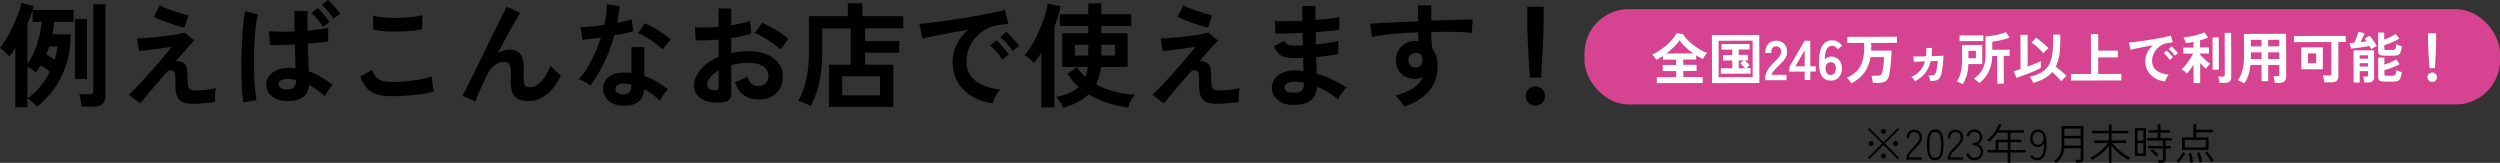 <?xml version="1.0" encoding="UTF-8"?><svg id="_レイヤー_2" xmlns="http://www.w3.org/2000/svg" viewBox="0 0 638.97 41.63"><rect x="0" y="0" width="638.97" height="41.63" fill="#333333" stroke="none"/><defs><style>.cls-1,.cls-2,.cls-3{stroke-width:0px;}.cls-2{fill:#d64491;}.cls-3{fill:#fff;}</style></defs><g id="_レイヤー_13"><path class="cls-1" d="M3.92,27.41v-15.23c-.25.43-.51.83-.77,1.21s-.52.72-.77,1.03c-.16-.21-.38-.46-.67-.74-.29-.28-.59-.55-.9-.81-.31-.26-.58-.46-.81-.6.58-.7,1.15-1.54,1.71-2.51.56-.98,1.09-2.01,1.6-3.08.5-1.08.95-2.13,1.32-3.15.38-1.03.66-1.95.86-2.76l3.11.78c-.16.66-.37,1.38-.65,2.17-.28.78-.6,1.58-.95,2.4v10.2c1.03-1.47,1.85-3.13,2.46-4.97.61-1.84,1.01-3.76,1.21-5.76h-2.33v-3.05h10.46v3.05h-4.97c-.04.52-.09,1.05-.16,1.58-.07.53-.16,1.06-.28,1.58h4.68c0,2.91-.39,5.52-1.16,7.85s-1.81,4.38-3.11,6.15c-1.3,1.77-2.75,3.29-4.36,4.55-.12-.17-.32-.4-.61-.68-.29-.28-.6-.56-.93-.83-.33-.27-.63-.48-.9-.64v2.27h-3.08ZM7.01,25.12c1.14-.77,2.21-1.75,3.2-2.92.99-1.17,1.83-2.47,2.53-3.88-.37-.27-.78-.56-1.22-.86-.45-.3-.82-.54-1.13-.71-.19.31-.39.62-.6.92-.2.3-.41.59-.62.86-.23-.23-.56-.49-.99-.78-.43-.29-.81-.53-1.16-.73v8.11ZM13.98,15.2c.17-.54.32-1.09.44-1.66.12-.56.21-1.11.29-1.66h-2.12c-.12.35-.24.7-.36,1.05-.13.35-.27.69-.42,1.02.27.14.61.32,1.02.57.41.24.79.47,1.16.68ZM19.16,20.2V4.88h3.08v15.32h-3.08ZM20.87,27.27c-.04-.41-.12-.94-.23-1.58-.12-.65-.24-1.19-.38-1.61h2.59c.41,0,.67-.06.8-.19.13-.13.19-.39.19-.8V1.08h3.11v23.4c0,.99-.26,1.7-.79,2.14s-1.33.65-2.41.65h-2.88Z"/><path class="cls-1" d="M49.51,26.54c-1.16,0-2.09-.15-2.79-.44-.7-.29-1.19-.8-1.48-1.53-.29-.73-.43-1.73-.41-3.01.04-1.26,0-2.12-.09-2.59-.1-.47-.28-.76-.55-.87-.64-.27-1.21-.11-1.72.49-.97,1.12-1.89,2.2-2.78,3.24-.88,1.04-1.66,1.95-2.33,2.75s-1.17,1.41-1.5,1.83l-2.97-2.18c.47-.41,1.07-.99,1.8-1.74s1.54-1.61,2.41-2.57c.87-.96,1.74-1.94,2.6-2.94.86-1,1.66-1.93,2.4-2.81s1.33-1.61,1.77-2.21c-.54.1-1.21.2-2.01.32-.79.12-1.61.23-2.46.33-.84.11-1.61.2-2.31.28-.7.08-1.22.13-1.57.15l-.52-3.23c.48,0,1.12-.02,1.92-.07.79-.05,1.67-.12,2.62-.22.95-.1,1.91-.21,2.88-.33.97-.13,1.87-.26,2.7-.41.83-.15,1.53-.3,2.09-.45l2.47,2.06c-.21.17-.55.52-1.02,1.03-.46.51-1.02,1.13-1.66,1.86s-1.33,1.51-2.06,2.34c.27-.08.6-.06.97.04.38.11.68.24.92.39.27.17.49.4.65.67.17.27.29.65.36,1.15s.11,1.17.09,2.02c-.02.99.04,1.71.17,2.17.14.46.36.74.68.86.32.12.74.18,1.26.2.48,0,1.05-.02,1.69-.07.64-.05,1.27-.12,1.9-.22.63-.1,1.17-.2,1.61-.32-.1.25-.17.6-.22,1.05-.05.45-.07.9-.07,1.37s0,.84.03,1.13c-.56.1-1.18.18-1.86.25-.68.07-1.34.12-1.98.16-.64.04-1.2.06-1.69.06ZM47.1,7.09c-.43-.1-1-.26-1.73-.48-.73-.22-1.49-.47-2.3-.76-.8-.28-1.55-.56-2.24-.84-.69-.28-1.21-.53-1.55-.74l1.57-2.91c.27.17.71.39,1.32.64.61.25,1.29.51,2.04.77.75.26,1.48.5,2.19.71.72.21,1.32.37,1.8.47l-1.1,3.14Z"/><path class="cls-1" d="M62.21,26.19c-.14-.76-.24-1.73-.32-2.94-.08-1.2-.13-2.53-.16-4-.03-1.46-.03-2.97-.01-4.54.02-1.56.07-3.09.15-4.58.08-1.49.18-2.87.31-4.13.13-1.26.28-2.31.45-3.14l3.31.81c-.21.68-.39,1.59-.54,2.73-.15,1.14-.26,2.41-.33,3.81-.08,1.4-.13,2.84-.15,4.33-.02,1.49,0,2.95.04,4.36.05,1.42.12,2.7.23,3.85.11,1.15.24,2.09.39,2.81l-3.37.61ZM73,25.82c-1.51-.08-2.72-.52-3.63-1.32-.91-.8-1.36-1.82-1.34-3.04.02-.74.26-1.41.73-2.03.46-.62,1.12-1.12,1.98-1.51.85-.39,1.87-.58,3.05-.58.31,0,.61.01.9.03.29.02.57.05.84.09-.02-.81-.04-1.73-.07-2.76-.03-1.03-.06-2.13-.1-3.31-1.2.06-2.37.1-3.5.12-1.13.02-2.1.01-2.89-.03l-.23-3.55c.72.1,1.66.16,2.83.17,1.17.02,2.41,0,3.71-.06-.02-.83-.03-1.69-.04-2.56s-.01-1.75-.01-2.65h3.4c-.02.79-.03,1.61-.04,2.46-.01.84,0,1.69.01,2.54,1.14-.1,2.19-.21,3.14-.35.95-.14,1.67-.27,2.15-.41v3.49c-.54.1-1.28.2-2.21.31-.93.11-1.94.21-3.02.31.04,1.36.09,2.64.15,3.85.06,1.21.11,2.28.15,3.21,1.08.37,2.13.85,3.14,1.45,1.01.6,2,1.27,2.96,2.01-.21.17-.46.45-.74.81-.28.37-.54.74-.77,1.12s-.41.69-.52.94c-1.28-1.16-2.62-2.12-4.01-2.88-.14,1.53-.72,2.62-1.76,3.27s-2.45.93-4.23.86ZM73.26,22.85c.79,0,1.39-.16,1.79-.47.4-.31.6-.88.6-1.72v-.23c-.7-.15-1.39-.24-2.06-.26-.72-.04-1.29.07-1.73.32-.44.25-.66.59-.68,1.02-.02.41.17.73.55.97.39.24.9.36,1.54.36ZM82.53,6.89c-.35-.62-.8-1.27-1.37-1.95-.56-.68-1.09-1.23-1.57-1.66l1.66-1.19c.27.23.6.57.99,1.02.39.45.77.9,1.13,1.35.37.46.66.85.87,1.18l-1.71,1.25ZM85.21,4.77c-.37-.62-.83-1.26-1.4-1.92-.56-.66-1.09-1.2-1.57-1.63l1.63-1.22c.29.23.63.57,1.02,1s.77.88,1.15,1.34c.38.46.67.85.89,1.18l-1.71,1.25Z"/><path class="cls-1" d="M99.95,24.59c-1.3,0-2.46-.14-3.47-.42-1.02-.28-1.89-.79-2.62-1.53-.73-.74-1.32-1.76-1.79-3.08l3.08-1.69c.25,1.01.77,1.77,1.54,2.3.77.52,1.86.78,3.26.78,1.24,0,2.52-.06,3.84-.17,1.32-.12,2.56-.28,3.72-.49,1.16-.21,2.12-.46,2.88-.73,0,.31.02.72.07,1.22.05.5.12,1,.2,1.48.09.48.17.86.25,1.13-.78.25-1.76.47-2.97.64-1.2.17-2.5.31-3.88.41-1.39.1-2.76.15-4.11.15ZM95.38,7.5l-.03-3.52c.56.17,1.26.31,2.11.41.84.1,1.75.16,2.73.17.98.02,1.96,0,2.95-.04.99-.05,1.9-.13,2.73-.23.83-.11,1.52-.25,2.06-.42v3.55c-.48.16-1.14.28-1.98.38-.83.1-1.74.17-2.73.22-.99.05-1.99.06-3,.04-1.01-.02-1.94-.08-2.79-.17-.85-.1-1.54-.22-2.06-.38Z"/><path class="cls-1" d="M121.52,25.93l-3.31-1.45c.19-.37.52-1,.97-1.9.46-.9.99-1.97,1.61-3.21.62-1.24,1.27-2.57,1.96-4,.69-1.42,1.39-2.85,2.09-4.27.71-1.42,1.37-2.77,1.99-4.03.62-1.26,1.16-2.36,1.63-3.3.46-.94.8-1.62,1.02-2.05l3.52,1.57c-.39.54-.89,1.35-1.51,2.41-.62,1.07-1.29,2.28-2.02,3.65-.73,1.37-1.47,2.79-2.22,4.26.45-.29.91-.52,1.4-.68.48-.16.97-.25,1.45-.25,1.4,0,2.37.4,2.94,1.19.56.79.84,2.03.84,3.69,0,.25,0,.61-.03,1.06-.02.46-.03.82-.03,1.09,0,1.07.12,1.76.35,2.09.23.33.7.49,1.4.49.95,0,1.89-.51,2.83-1.54.94-1.03,1.71-2.37,2.31-4.04.33.43.76.89,1.29,1.4.53.5.98.89,1.35,1.16-1.01,2.21-2.25,3.86-3.74,4.94-1.48,1.09-3.02,1.63-4.61,1.63-1.42,0-2.51-.36-3.3-1.08-.78-.72-1.18-2.04-1.18-3.95,0-.25,0-.62.03-1.1.02-.48.03-.88.03-1.19,0-1.03-.14-1.73-.41-2.12-.27-.39-.74-.58-1.39-.58-.87,0-1.69.31-2.46.92s-1.38,1.41-1.85,2.4c-.72,1.51-1.34,2.86-1.86,4.06-.52,1.19-.89,2.11-1.1,2.75Z"/><path class="cls-1" d="M150.91,21.92c-.31-.27-.76-.58-1.34-.93-.58-.35-1.11-.61-1.6-.78,1.2-1.38,2.28-2.99,3.23-4.84.95-1.85,1.73-3.77,2.36-5.77-.97.14-1.87.25-2.7.35-.83.1-1.5.16-2.01.2l-.44-3.23c.68,0,1.55-.05,2.63-.15,1.08-.1,2.2-.23,3.39-.41.21-.91.38-1.81.49-2.69.12-.88.19-1.74.23-2.57l3.23.47c-.16,1.45-.36,2.87-.61,4.24.68-.14,1.33-.28,1.96-.42.63-.15,1.2-.29,1.7-.42l.44,3.05c-.6.17-1.32.35-2.17.52-.84.17-1.74.34-2.69.49-.66,2.44-1.51,4.75-2.56,6.92-1.05,2.17-2.23,4.16-3.55,5.96ZM158.93,27.01c-1.49-.08-2.67-.54-3.52-1.4-.85-.85-1.27-1.89-1.25-3.11.02-1.14.52-2.1,1.5-2.88.98-.77,2.35-1.13,4.11-1.08.27.02.54.03.81.04.27.01.53.03.79.07v-6.6h3.31v7.38c1.1.37,2.16.84,3.15,1.42,1,.58,1.96,1.24,2.89,1.98-.35.31-.72.76-1.12,1.34-.4.58-.69,1.09-.89,1.54-.62-.56-1.27-1.09-1.95-1.58-.68-.49-1.39-.93-2.12-1.29-.19,2.95-2.1,4.33-5.73,4.16ZM159.19,24.1c.74,0,1.28-.17,1.64-.51.36-.34.54-.93.54-1.79v-.2c-.6-.14-1.22-.22-1.86-.26-.66-.02-1.19.09-1.58.32-.4.23-.61.56-.62.99-.02.43.14.78.46,1.05.33.27.8.41,1.42.41ZM169.37,12.65c-.31-.33-.73-.7-1.25-1.1s-1.09-.81-1.69-1.22-1.2-.77-1.79-1.1c-.59-.33-1.11-.57-1.56-.73l1.71-2.56c.47.19,1.01.45,1.63.77s1.25.68,1.89,1.08c.64.4,1.23.79,1.77,1.18.54.39.99.75,1.34,1.08l-2.06,2.62Z"/><path class="cls-1" d="M184.72,26.14c-1.43.17-2.7.11-3.81-.19-1.1-.3-1.97-.8-2.59-1.5-.62-.7-.93-1.57-.93-2.62,0-1.38.56-2.73,1.67-4.06,1.11-1.33,2.65-2.41,4.61-3.24v-4.39c-1.07.08-2.1.14-3.1.17-1,.04-1.92.04-2.78,0l-.17-3.34c.74.08,1.64.1,2.7.07,1.07-.03,2.18-.1,3.34-.22V2.15l3.23.03v4.27c.97-.16,1.88-.32,2.72-.51.84-.18,1.54-.38,2.08-.6l.35,3.2c-.68.25-1.46.48-2.35.67-.89.19-1.82.37-2.79.52v3.81c.68-.15,1.38-.27,2.12-.35.74-.08,1.5-.12,2.3-.12,1.86,0,3.44.29,4.75.86,1.31.57,2.3,1.34,2.98,2.3.68.96,1.02,2.04,1.02,3.24,0,1.86-.56,3.32-1.69,4.39-1.12,1.07-2.65,1.59-4.56,1.57-1.49,0-2.75-.37-3.76-1.12-1.02-.75-1.75-1.86-2.2-3.33.45-.14.99-.34,1.63-.62.64-.28,1.14-.55,1.51-.8.48,1.61,1.42,2.41,2.79,2.41.85,0,1.5-.25,1.95-.74.45-.49.67-1.11.67-1.85,0-.95-.43-1.74-1.28-2.37-.85-.63-2.13-.94-3.84-.94-1.55,0-3.01.19-4.39.58v7.24c0,.72-.17,1.25-.49,1.58-.33.34-.89.56-1.69.65ZM182.63,23.05c.37.02.63-.02.8-.12.17-.1.25-.27.25-.52v-4.45c-.89.54-1.6,1.13-2.12,1.77-.52.64-.79,1.28-.79,1.92,0,.45.17.78.5,1.02.33.23.78.36,1.37.38ZM199.52,12.68c-.47-.47-1.1-.97-1.89-1.53-.79-.55-1.61-1.08-2.44-1.57-.83-.49-1.58-.87-2.24-1.12l1.83-2.62c.7.27,1.46.64,2.3,1.1.83.47,1.65.96,2.44,1.48.79.52,1.46,1.03,2.01,1.51-.19.21-.43.5-.71.87-.28.37-.54.73-.78,1.08-.24.35-.41.61-.51.78Z"/><path class="cls-1" d="M211.87,27.33v-10.79h5.55V7.27h-7.27v6.05c0,2.89-.25,5.47-.74,7.73s-1.25,4.27-2.25,6.02c-.39-.21-.89-.45-1.51-.71-.62-.26-1.16-.45-1.63-.57.91-1.69,1.59-3.53,2.05-5.52.46-2,.68-4.32.68-6.98V4.13h9.94V.84h3.72v3.28h10.44v3.14h-9.74v3.23h8.72v2.97h-8.72v3.08h7.21v10.79h-16.46ZM215.27,24.36h9.65v-4.88h-9.65v4.88Z"/><path class="cls-1" d="M253.73,26.37c-2.02-.23-3.8-.82-5.35-1.77-1.55-.95-2.76-2.18-3.62-3.69s-1.29-3.24-1.29-5.17c0-1.4.33-2.82,1-4.27.67-1.45,1.67-2.74,3.01-3.87-1.55.25-3.1.52-4.64.81-1.54.29-2.94.56-4.19.81-1.25.25-2.21.47-2.89.64l-.78-3.75c.64-.04,1.53-.13,2.66-.26,1.13-.14,2.41-.31,3.84-.51,1.42-.2,2.9-.43,4.42-.67,1.52-.24,2.99-.49,4.42-.74,1.42-.25,2.7-.5,3.84-.74,1.13-.24,2.02-.46,2.66-.65l.93,3.55c-.31.02-.68.06-1.12.12-.44.06-.93.13-1.47.2-1.07.14-2.08.47-3.05.99-.97.52-1.84,1.2-2.6,2.03-.77.83-1.37,1.78-1.82,2.85-.45,1.07-.67,2.22-.67,3.46,0,1.49.38,2.73,1.13,3.72.76.99,1.79,1.76,3.1,2.31,1.31.55,2.78.93,4.4,1.12-.29.29-.57.65-.84,1.09s-.5.87-.7,1.31c-.19.44-.32.8-.38,1.09ZM256.18,15.23c-.37-.62-.85-1.27-1.45-1.95-.6-.68-1.15-1.23-1.66-1.66l1.6-1.28c.29.23.64.57,1.05,1.02.41.45.81.9,1.21,1.37s.7.85.92,1.16l-1.66,1.34ZM258.79,13.02c-.37-.6-.86-1.24-1.47-1.92-.61-.68-1.17-1.22-1.67-1.63l1.57-1.31c.29.23.64.57,1.06,1.02.42.45.83.9,1.24,1.35.41.46.72.85.93,1.18l-1.66,1.31Z"/><path class="cls-1" d="M266.15,27.44v-13.95c-.31.48-.62.95-.95,1.41-.32.46-.64.88-.97,1.26-.25-.39-.62-.78-1.09-1.18-.48-.4-.91-.7-1.29-.92.5-.48,1.02-1.15,1.56-1.99.53-.84,1.05-1.78,1.54-2.82.49-1.04.94-2.08,1.35-3.14.41-1.06.74-2.04,1-2.95.26-.91.42-1.67.48-2.27l3.29.7c-.14.83-.34,1.7-.62,2.6-.28.9-.61,1.81-.97,2.72v20.52h-3.31ZM271.7,27.59c-.08-.25-.22-.57-.42-.94-.2-.38-.43-.75-.67-1.1-.24-.36-.47-.62-.68-.8,1.16-.21,2.23-.52,3.21-.92.98-.4,1.83-.93,2.54-1.61-.54-.48-1.05-1-1.53-1.56-.47-.55-.93-1.16-1.35-1.82l2.44-1.63c.6.87,1.32,1.69,2.15,2.44.15-.39.29-.79.39-1.21.11-.42.19-.86.25-1.32h-6.54v-8.61h6.66v-1.86h-7.27v-3.02h7.27V.87h3.34v2.76h7.67v3.02h-7.67v1.86h6.72v8.61h-6.8c-.17,1.67-.59,3.15-1.25,4.45,1.43.78,3.01,1.39,4.72,1.83,1.72.45,3.46.72,5.25.81-.43.37-.8.89-1.13,1.56-.33.67-.54,1.25-.64,1.73-1.82-.27-3.59-.67-5.31-1.21-1.72-.53-3.32-1.25-4.81-2.17-1.55,1.49-3.73,2.65-6.54,3.46ZM274.75,14.19h3.4v-2.73h-3.4v2.73ZM281.5,14.19h3.46v-2.73h-3.46v2.73Z"/><path class="cls-1" d="M311.15,26.54c-1.16,0-2.09-.15-2.79-.44-.7-.29-1.19-.8-1.48-1.53-.29-.73-.43-1.73-.41-3.01.04-1.26,0-2.12-.09-2.59-.1-.47-.28-.76-.55-.87-.64-.27-1.21-.11-1.72.49-.97,1.12-1.89,2.2-2.78,3.24-.88,1.04-1.66,1.95-2.33,2.75s-1.17,1.41-1.5,1.83l-2.97-2.18c.47-.41,1.07-.99,1.8-1.74s1.54-1.61,2.41-2.57c.87-.96,1.74-1.94,2.6-2.94.86-1,1.66-1.93,2.4-2.81s1.33-1.61,1.77-2.21c-.54.1-1.21.2-2.01.32-.79.12-1.61.23-2.46.33-.84.11-1.61.2-2.31.28-.7.08-1.22.13-1.57.15l-.52-3.23c.48,0,1.12-.02,1.92-.07.79-.05,1.67-.12,2.62-.22.95-.1,1.91-.21,2.88-.33.97-.13,1.87-.26,2.7-.41.83-.15,1.53-.3,2.09-.45l2.47,2.06c-.21.17-.55.52-1.02,1.03-.46.51-1.02,1.13-1.66,1.86s-1.33,1.51-2.06,2.34c.27-.08.6-.06.97.04.38.11.68.24.92.39.27.17.49.4.65.67.17.27.29.65.36,1.15s.11,1.17.09,2.02c-.02.99.04,1.71.17,2.17.14.46.36.74.68.86.32.12.74.18,1.26.2.48,0,1.05-.02,1.69-.07.64-.05,1.27-.12,1.9-.22.63-.1,1.17-.2,1.61-.32-.1.25-.17.6-.22,1.05-.05.45-.07.9-.07,1.37s0,.84.03,1.13c-.56.1-1.18.18-1.86.25-.68.07-1.34.12-1.98.16-.64.04-1.2.06-1.69.06ZM308.74,7.09c-.43-.1-1-.26-1.73-.48-.73-.22-1.49-.47-2.3-.76-.8-.28-1.55-.56-2.24-.84-.69-.28-1.21-.53-1.55-.74l1.57-2.91c.27.17.71.39,1.32.64.61.25,1.29.51,2.04.77.75.26,1.48.5,2.19.71.72.21,1.32.37,1.8.47l-1.1,3.14Z"/><path class="cls-1" d="M330.25,26.8c-1.65-.06-2.93-.51-3.84-1.37-.91-.85-1.36-1.91-1.34-3.17.02-.83.29-1.58.81-2.24.52-.66,1.25-1.17,2.18-1.54.93-.37,2.01-.52,3.23-.47.33,0,.64.01.95.04.3.03.61.06.92.1l-.09-3.34c-.33.02-.66.03-1,.03h-1c-1.16,0-2.08-.09-2.75-.28-.67-.18-1.2-.49-1.6-.93-.4-.44-.79-1.04-1.18-1.82l2.73-1.37c.27.52.59.86.96,1,.37.15,1,.22,1.89.22.29,0,.6,0,.92-.01.32,0,.64-.02.97-.04-.02-.52-.03-1.06-.04-1.6,0-.54-.02-1.08-.04-1.6-1.41.08-2.75.13-4.01.16-1.26.03-2.24.03-2.94.01l-.15-3.26c.68.06,1.66.08,2.94.07,1.28,0,2.65-.04,4.1-.1-.02-.7-.03-1.37-.03-2.01v-1.77h3.37v1.69c0,.6,0,1.23.03,1.89,1.32-.1,2.53-.21,3.63-.33,1.1-.13,1.92-.26,2.44-.39v3.2c-.52.12-1.33.23-2.43.33-1.09.11-2.3.21-3.62.31.02.52.03,1.05.04,1.58,0,.53.02,1.06.04,1.58,1.14-.12,2.23-.26,3.26-.42,1.03-.16,1.84-.34,2.44-.54v3.4c-.72.16-1.57.3-2.54.44-.98.14-2.01.25-3.1.35.04.78.06,1.52.07,2.24,0,.72.02,1.39.04,2.01,1.43.39,2.79.89,4.07,1.51,1.28.62,2.48,1.3,3.61,2.04-.25.19-.53.48-.83.86-.3.38-.58.76-.83,1.15-.25.39-.45.72-.58.99-1.63-1.38-3.41-2.46-5.35-3.26-.02,1.45-.53,2.61-1.53,3.47-1,.86-2.61,1.25-4.84,1.18ZM330.37,23.69c1.01.04,1.73-.11,2.18-.44.45-.33.67-.77.67-1.31v-.81c-.41-.08-.81-.14-1.21-.17-.4-.04-.79-.06-1.18-.06-.81,0-1.43.14-1.86.41-.43.27-.64.6-.64.99,0,.87.68,1.34,2.04,1.4Z"/><path class="cls-1" d="M358.88,27.24c-.23-.39-.54-.85-.93-1.4-.39-.54-.83-1.01-1.34-1.4,2.05-.58,3.63-1.25,4.74-2.02,1.1-.77,1.87-1.67,2.3-2.72-.62.31-1.24.47-1.86.47-1.47,0-2.66-.42-3.56-1.25-.9-.83-1.38-1.96-1.44-3.37-.04-.97.15-1.84.58-2.6.43-.77,1.03-1.37,1.8-1.82.77-.45,1.66-.67,2.65-.67.15,0,.29,0,.41.01.12.01.24.02.38.04-.04-.35-.08-.71-.12-1.08-.04-.37-.06-.76-.06-1.16-1.57.06-3.1.15-4.59.26s-2.86.25-4.1.39c-1.24.15-2.27.32-3.08.51l-.49-3.37c.7-.06,1.68-.12,2.94-.19,1.26-.07,2.7-.14,4.32-.22,1.62-.08,3.29-.15,5.01-.23V1.34h3.37v3.95c1.51-.06,2.96-.11,4.33-.16,1.38-.05,2.61-.09,3.69-.12,1.09-.03,1.94-.03,2.56-.01l-.23,3.4c-1.12-.14-2.61-.22-4.46-.25-1.85-.03-3.81-.02-5.89.01,0,.7.02,1.41.07,2.12.05.72.09,1.41.13,2.06.95,1.12,1.42,2.62,1.42,4.48,0,2.58-.75,4.74-2.24,6.5-1.49,1.75-3.6,3.06-6.31,3.91ZM361.82,17.27c.54-.04.97-.22,1.28-.55.31-.33.46-.76.46-1.28,0-.17-.01-.36-.04-.57-.03-.2-.06-.42-.1-.65-.41-.47-.92-.7-1.54-.7-.54,0-1,.17-1.37.52-.37.35-.54.79-.52,1.34,0,.56.17,1.02.51,1.38.34.36.78.53,1.32.51Z"/><path class="cls-1" d="M392.43,27.01c-.68,0-1.26-.24-1.75-.73-.48-.48-.73-1.07-.73-1.74s.24-1.26.73-1.74c.48-.48,1.07-.73,1.75-.73s1.26.24,1.74.73c.48.48.73,1.07.73,1.74s-.24,1.26-.73,1.74c-.49.48-1.07.73-1.74.73ZM391.01,19.83c-.04-.6-.09-1.39-.15-2.37-.06-.98-.12-2.03-.19-3.17-.07-1.13-.13-2.25-.17-3.34-.05-1.09-.09-2.06-.12-2.91s-.04-1.45-.04-1.82V1.72h4.19v4.51c0,.37-.01.97-.04,1.82-.03.84-.07,1.81-.12,2.91-.05,1.1-.11,2.21-.17,3.34-.07,1.13-.13,2.19-.19,3.17-.06.98-.11,1.77-.15,2.37h-2.85Z"/><rect class="cls-2" x="404.97" y="2.33" width="234" height="24.37" rx="11.31" ry="11.31"/><path class="cls-1" d="M485.04,40.68l-3.64-3.64-3.62,3.63-.35-.35,3.63-3.62-3.62-3.62.34-.34,3.62,3.62,3.63-3.63.34.34-3.62,3.63,3.63,3.63-.34.35ZM478.25,37.34c-.18,0-.33-.06-.46-.18-.13-.12-.19-.28-.19-.46s.06-.33.19-.46.28-.19.46-.19.33.06.46.19.18.28.18.46-.06.33-.18.46c-.12.12-.28.18-.46.18ZM481.39,34.22c-.18,0-.33-.06-.46-.18-.12-.12-.18-.28-.18-.46s.06-.33.18-.46c.12-.12.28-.18.46-.18s.33.06.46.18c.12.12.18.28.18.46s-.06.33-.18.46c-.12.12-.28.18-.46.18ZM481.39,40.51c-.18,0-.33-.06-.46-.18-.12-.12-.18-.28-.18-.46s.06-.33.18-.46c.12-.13.28-.19.46-.19s.33.06.46.19c.12.13.18.28.18.46s-.06.33-.18.46c-.12.12-.28.18-.46.18ZM484.53,37.34c-.18,0-.33-.06-.46-.18-.12-.12-.18-.28-.18-.46s.06-.33.18-.46c.12-.13.27-.19.46-.19s.33.06.46.19c.13.13.19.28.19.46s-.06.33-.19.46c-.13.12-.28.18-.46.18Z"/><path class="cls-1" d="M487.25,40.83v-.24c0-.37.08-.72.24-1.06.16-.34.38-.67.66-1s.59-.66.93-1c.26-.26.5-.52.73-.77.23-.25.42-.5.57-.75.15-.25.23-.5.24-.76.01-.49-.1-.86-.35-1.11-.25-.25-.6-.37-1.05-.37-.38,0-.69.13-.93.4-.25.26-.37.65-.37,1.15h-.63c0-.43.08-.81.25-1.14.16-.33.39-.58.68-.76.29-.18.63-.27,1-.27.62,0,1.12.18,1.5.55.38.37.55.89.53,1.55,0,.33-.09.65-.26.95-.17.3-.38.59-.64.87-.26.28-.53.57-.83.87-.25.25-.5.51-.73.75-.23.25-.43.5-.59.76-.16.25-.26.51-.29.76h3.26v.6h-3.93Z"/><path class="cls-1" d="M494.62,40.95c-.77,0-1.31-.31-1.64-.95-.33-.63-.49-1.63-.49-2.99s.16-2.35.49-2.98c.33-.63.87-.95,1.64-.95s1.32.32,1.64.95c.32.63.48,1.62.48,2.98s-.16,2.36-.48,2.99-.87.95-1.64.95ZM494.62,40.33c.34,0,.62-.1.84-.31.22-.21.38-.55.49-1.04.1-.49.16-1.14.16-1.97s-.05-1.47-.16-1.95c-.11-.48-.27-.83-.49-1.03-.22-.21-.5-.31-.84-.31s-.62.1-.84.31c-.22.21-.38.55-.49,1.03-.11.48-.16,1.13-.16,1.95s.05,1.48.16,1.97c.1.49.27.83.49,1.04s.5.31.84.31Z"/><path class="cls-1" d="M497.77,40.83v-.24c0-.37.08-.72.24-1.06.16-.34.38-.67.66-1s.59-.66.93-1c.26-.26.5-.52.73-.77.23-.25.42-.5.57-.75.15-.25.23-.5.24-.76.01-.49-.1-.86-.35-1.11-.25-.25-.6-.37-1.05-.37-.38,0-.69.13-.93.4-.25.26-.37.65-.37,1.15h-.63c0-.43.08-.81.25-1.14.16-.33.39-.58.68-.76.29-.18.63-.27,1-.27.62,0,1.12.18,1.5.55.38.37.55.89.53,1.55,0,.33-.09.65-.26.95-.17.3-.38.59-.64.87-.26.28-.53.57-.83.87-.25.25-.5.51-.73.75-.23.25-.43.5-.59.76-.16.25-.26.51-.29.76h3.26v.6h-3.93Z"/><path class="cls-1" d="M504.57,40.95c-.51,0-.95-.15-1.31-.45-.36-.3-.61-.69-.75-1.18l.6-.21c.09.32.25.6.5.85.24.25.56.37.96.37.51,0,.91-.13,1.2-.4.28-.27.42-.66.42-1.18,0-.49-.16-.89-.48-1.18-.32-.3-.73-.45-1.23-.45h-.33v-.61h.33c.48,0,.85-.13,1.12-.4.27-.27.4-.62.4-1.05,0-.32-.07-.58-.2-.77-.13-.2-.31-.34-.53-.43-.22-.09-.45-.14-.7-.14s-.45.06-.63.17c-.18.12-.33.26-.46.45-.12.18-.22.37-.29.58l-.59-.24c.18-.51.45-.91.81-1.18.36-.27.75-.41,1.17-.41.61,0,1.1.17,1.49.52s.58.83.58,1.43c0,.41-.11.76-.32,1.08-.21.31-.49.54-.85.68.4.14.72.38.98.73.25.35.38.76.38,1.23,0,.41-.08.78-.24,1.11s-.41.59-.74.78c-.33.19-.76.29-1.27.29Z"/><path class="cls-1" d="M513.13,41.62v-2.64h-5.17v-.64h2.11v-2.64h3.06v-1.77h-2.65c-.57.89-1.25,1.65-2.04,2.28-.03-.03-.08-.07-.15-.14-.07-.06-.14-.12-.21-.19s-.13-.11-.17-.13c.46-.34.89-.74,1.28-1.21.39-.47.73-.95,1.02-1.46.29-.5.5-.98.65-1.44l.67.21c-.17.48-.39.96-.65,1.43h6.43v.64h-3.47v1.77h2.82v.64h-2.82v2h3.94v.64h-3.94v2.64h-.71ZM510.78,38.34h2.36v-2h-2.36v2Z"/><path class="cls-1" d="M520.63,40.95c-.38,0-.72-.09-1-.26-.28-.17-.53-.39-.74-.67l.48-.38c.15.21.33.38.53.51s.44.2.73.2c.38,0,.69-.1.93-.31s.43-.49.56-.84c.13-.35.22-.75.27-1.2.05-.45.07-.92.06-1.4-.14.31-.35.55-.63.72-.28.17-.6.26-.96.26s-.71-.09-1-.26c-.3-.17-.54-.42-.72-.75-.18-.33-.27-.72-.27-1.18s.08-.85.25-1.19.41-.61.72-.81.66-.29,1.06-.29c.44,0,.83.12,1.17.36s.6.64.78,1.21.26,1.34.23,2.31c-.03,1.38-.25,2.38-.66,3.02-.41.64-1.01.96-1.78.96ZM520.86,36.98c.29,0,.55-.08.79-.23.24-.16.42-.37.55-.64.13-.27.17-.56.11-.89-.12-1-.59-1.5-1.4-1.5-.3,0-.56.08-.77.23s-.37.36-.48.61c-.11.25-.16.52-.16.82,0,.47.12.85.38,1.15s.58.45.98.45Z"/><path class="cls-1" d="M525.51,41.63c-.05-.07-.13-.15-.24-.24-.11-.1-.21-.17-.3-.22.59-.41,1.07-.94,1.42-1.58.35-.64.53-1.47.53-2.49v-4.89h5.58v8.43c0,.28-.08.51-.25.67-.17.17-.42.25-.77.25h-.85c0-.1-.03-.23-.06-.37-.04-.15-.07-.26-.11-.34h.9c.16,0,.27-.03.34-.08.07-.05.1-.15.1-.3v-2.6h-4.21c-.08.91-.3,1.66-.66,2.24-.36.58-.83,1.09-1.41,1.52ZM527.62,34.71h4.17v-1.84h-4.17v1.84ZM527.62,37.22h4.17v-1.85h-4.17v1.85Z"/><path class="cls-1" d="M539.01,41.61v-4.38c-.56.75-1.21,1.43-1.97,2.05-.76.62-1.54,1.16-2.35,1.61-.01-.04-.05-.09-.12-.17-.07-.08-.13-.16-.2-.24-.06-.08-.11-.13-.14-.14.43-.2.87-.45,1.31-.74.44-.29.86-.6,1.27-.95s.78-.69,1.12-1.05c.34-.36.64-.71.88-1.05h-3.53v-.66h3.73v-1.81h-4.33v-.65h4.33v-1.63h.68v1.63h4.29v.65h-4.29v1.81h3.69v.66h-3.51c.34.46.76.92,1.25,1.39.5.47,1.03.9,1.6,1.31.57.41,1.15.75,1.73,1.02-.04.02-.09.07-.17.16-.08.08-.15.17-.21.26-.06.09-.11.15-.13.18-.5-.28-1.01-.6-1.52-.97-.51-.37-1.01-.79-1.48-1.24-.47-.45-.89-.93-1.26-1.44v4.4h-.68Z"/><path class="cls-1" d="M545.66,39.83v-7.08h2.82v7.08h-2.82ZM546.32,35.92h1.5v-2.54h-1.5v2.54ZM546.32,39.19h1.5v-2.63h-1.5v2.63ZM551.71,41.63c-.01-.1-.04-.22-.07-.36-.03-.14-.07-.25-.1-.33h.86c.16,0,.27-.03.33-.08.06-.05.09-.15.09-.3v-2.62h-3.76v-.64h3.76v-1.38h-4.04v-.64h2.69v-1.38h-2.33v-.64h2.33v-1.51h.72v1.51h2.41v.64h-2.41v1.38h2.92v.64h-1.59v1.38h1.36v.64h-1.36v2.78c0,.27-.08.49-.24.65s-.42.25-.77.25h-.8ZM551.15,40.01c-.2-.25-.44-.52-.72-.79-.28-.28-.54-.49-.78-.65l.42-.48c.27.2.56.44.86.7s.54.51.72.73c-.03.02-.08.07-.16.14-.08.07-.15.14-.22.21-.07.07-.11.11-.12.14Z"/><path class="cls-1" d="M556.83,41.55s-.09-.07-.17-.12c-.09-.05-.17-.11-.26-.16-.08-.05-.14-.09-.18-.09.14-.12.29-.27.45-.45.16-.18.32-.39.47-.61.16-.22.3-.44.43-.65.13-.21.23-.4.3-.57l.63.29c-.13.26-.29.54-.48.83-.19.29-.39.57-.6.84s-.4.5-.59.7ZM557.7,38.32v-3.2h2.89v-3.38h.75v1.44h4.23v.64h-4.23v1.29h3.14v3.2h-6.78ZM558.43,37.69h5.31v-1.93h-5.31v1.93ZM559.85,41.59c-.01-.15-.04-.32-.07-.54s-.07-.44-.12-.67c-.05-.23-.09-.45-.14-.65-.05-.2-.09-.36-.12-.47l.63-.15c.07.2.14.44.21.72.06.28.12.56.17.84.05.29.09.54.11.77-.03,0-.09.01-.18.03-.09.02-.19.04-.28.07-.09.02-.16.04-.2.05ZM562.2,41.52c-.03-.22-.08-.48-.16-.79-.08-.31-.17-.62-.26-.92-.09-.3-.18-.54-.27-.71l.61-.22c.09.21.19.46.29.76.1.3.19.6.28.9.08.3.15.56.2.78-.04,0-.1.03-.2.05-.1.03-.19.06-.29.09-.09.03-.16.05-.2.07ZM565.17,41.47c-.07-.15-.17-.34-.3-.55s-.26-.44-.41-.67c-.15-.23-.29-.45-.44-.65-.15-.2-.28-.36-.4-.49l.52-.39c.19.2.39.45.6.74.21.29.41.58.6.87.19.29.34.54.45.75-.04.01-.1.05-.18.1-.09.05-.17.11-.26.16-.09.05-.14.1-.17.12Z"/><path class="cls-3" d="M423.46,21.28v-1.55s4.96-.01,4.96-.01v-1.56s-3.44,0-3.44,0v-1.56s3.43,0,3.43,0v-1.35s-3.38,0-3.38,0v-.94c-.28.18-.56.36-.84.52-.29.17-.57.32-.84.47-.11-.2-.28-.44-.49-.72-.21-.28-.41-.5-.59-.66.6-.26,1.21-.58,1.82-.98.62-.39,1.21-.83,1.77-1.32.57-.49,1.08-1,1.53-1.54.46-.54.83-1.07,1.11-1.59l1.62.22c.32.5.71.99,1.18,1.47s.98.94,1.54,1.37c.56.43,1.13.81,1.73,1.15s1.17.62,1.75.84c-.18.17-.38.41-.58.71-.21.3-.38.58-.5.84-.28-.13-.56-.28-.85-.43-.29-.16-.58-.33-.87-.51v1.07s-3.3,0-3.3,0v1.35s3.4,0,3.4,0v1.56s-3.39,0-3.39,0v1.56s4.97-.01,4.97-.01v1.55s-11.73.03-11.73.03ZM425.93,13.68l6.83-.02c-.68-.48-1.32-1-1.94-1.58-.61-.58-1.12-1.17-1.54-1.78-.4.58-.89,1.16-1.47,1.74-.58.58-1.21,1.12-1.89,1.63Z"/><path class="cls-3" d="M437.57,21.25l-.03-12.28,12.11-.03.03,12.28-12.11.03ZM439.27,19.73l8.7-.02-.02-9.32-8.7.02.02,9.32ZM439.82,18.85v-1.4s2.93,0,2.93,0v-2s-2.37,0-2.37,0v-1.4s2.36,0,2.36,0v-1.37s-2.74,0-2.74,0v-1.42s7.17-.02,7.17-.02v1.42s-2.77,0-2.77,0v1.37s2.39,0,2.39,0v1.4s-.84,0-.84,0c.12.11.27.25.44.41.17.16.32.32.47.47s.25.28.32.37c-.09.07-.22.17-.38.32-.16.15-.3.29-.43.42h1.07s0,1.4,0,1.4l-7.61.02ZM444.41,17.44h1.62c-.17-.2-.38-.43-.64-.68-.25-.25-.46-.43-.62-.56l.87-.77h-1.23s0,2.01,0,2.01Z"/><path class="cls-3" d="M451.17,20.51v-.47c0-.69.17-1.36.53-2.01.36-.65.95-1.38,1.79-2.18.29-.29.58-.58.84-.87.27-.29.48-.58.66-.86.17-.28.26-.55.27-.81,0-.5-.11-.86-.34-1.1-.24-.24-.57-.36-1-.36-.41,0-.71.15-.92.45-.2.3-.3.71-.3,1.25h-1.52c0-.99.25-1.76.75-2.32.5-.55,1.16-.83,1.97-.83.55,0,1.05.11,1.48.34s.78.56,1.03,1c.25.44.36.98.35,1.62,0,.45-.11.86-.31,1.25-.2.38-.46.75-.79,1.11-.33.36-.7.74-1.12,1.14-.44.43-.83.84-1.16,1.23-.34.39-.53.73-.59,1.02h3.82s0,1.39,0,1.39h-5.45Z"/><path class="cls-3" d="M461.26,20.49v-2.19s-3.93,0-3.93,0v-1.17s3.92-6.71,3.92-6.71h1.43s.02,6.52.02,6.52h1.4s0,1.34,0,1.34h-1.4s0,2.19,0,2.19h-1.45ZM458.87,16.96h2.39s-.01-4.1-.01-4.1l-2.38,4.1Z"/><path class="cls-3" d="M468,20.61c-.41,0-.8-.07-1.18-.2-.38-.14-.71-.38-1.01-.73-.3-.35-.53-.84-.69-1.47-.16-.63-.24-1.45-.22-2.45.02-1.89.33-3.27.91-4.15s1.4-1.31,2.47-1.32c.5,0,.99.13,1.45.4.46.27.82.61,1.09,1.01l-1.14.89c-.17-.28-.37-.49-.6-.64-.22-.15-.49-.23-.79-.23-.64,0-1.11.3-1.42.89-.31.59-.47,1.47-.49,2.63.16-.24.39-.43.69-.57.3-.14.6-.21.91-.21.53,0,1.01.12,1.43.36.42.24.75.58,1,1.03.24.44.37.97.37,1.58,0,.61-.11,1.15-.34,1.63-.23.48-.55.85-.96,1.13-.41.27-.9.41-1.47.41ZM467.9,19.16c.42,0,.75-.16.98-.47.23-.32.35-.73.35-1.23,0-.48-.12-.86-.35-1.15-.23-.29-.54-.44-.92-.43-.44,0-.78.15-1.03.45-.25.3-.36.68-.34,1.16.02.54.15.96.38,1.25.23.29.55.44.95.43Z"/><path class="cls-3" d="M473.19,21.33c-.12-.24-.3-.5-.52-.78-.22-.28-.45-.5-.67-.66,1.03-.48,1.87-1.05,2.53-1.71s1.14-1.47,1.46-2.44c.32-.97.47-2.15.47-3.53v-1.23s-4.31.01-4.31.01v-1.57s12.7-.03,12.7-.03v1.57s-6.59.02-6.59.02v1.23c0,.12,0,.25,0,.37,0,.12,0,.24-.01.36h5.21c0,.42-.03.91-.06,1.48-.03.56-.08,1.14-.13,1.74-.06.6-.12,1.16-.19,1.7-.07.54-.15.99-.23,1.37-.17.74-.47,1.25-.89,1.53-.42.29-1.03.43-1.82.43h-1.47c-.01-.17-.03-.37-.07-.6-.03-.23-.07-.46-.12-.68-.04-.22-.09-.41-.15-.55h1.46c.42,0,.72-.07.9-.21.18-.14.32-.39.41-.77.06-.22.11-.49.16-.82.05-.32.1-.67.14-1.03.04-.36.07-.71.1-1.05.02-.34.03-.63.03-.87h-3.45c-.25,1.56-.79,2.89-1.59,3.98-.81,1.09-1.91,2.01-3.3,2.73Z"/><path class="cls-3" d="M489.46,20.75c-.08-.16-.22-.35-.42-.58-.2-.22-.39-.39-.56-.51.91-.38,1.65-.9,2.23-1.54s1-1.46,1.27-2.44l-2.85.11-.1-1.35c.12,0,.44,0,.95,0,.51-.01,1.1-.02,1.77-.03.09,0,.17-.01.25-.01.08,0,.16,0,.25,0,.05-.33.08-.68.09-1.03.01-.35.01-.72,0-1.12h1.43c.01.37,0,.73,0,1.08s-.04.69-.09,1.02c.5-.02.96-.04,1.39-.05.43-.01.8-.02,1.1-.04.29-.01.48-.03.56-.04,0,.3-.02.66-.05,1.09-.04.43-.08.87-.13,1.32-.05.45-.11.88-.17,1.27s-.13.72-.18.97c-.12.5-.29.88-.51,1.15-.22.27-.52.45-.89.55-.38.1-.87.14-1.47.13-.02-.18-.07-.42-.14-.72-.07-.3-.17-.53-.3-.71.45,0,.8,0,1.05-.03s.44-.1.57-.22.23-.29.29-.53c.07-.22.13-.49.19-.82.06-.33.12-.68.17-1.05.05-.37.09-.72.12-1.04l-1.82.06c-.29,1.21-.77,2.23-1.44,3.07-.67.83-1.52,1.52-2.56,2.05Z"/><path class="cls-3" d="M501.63,21.52c-.19-.12-.44-.25-.75-.39-.31-.14-.58-.23-.79-.29.47-.62.83-1.4,1.05-2.32.23-.93.34-1.89.34-2.91v-4.11s5.16-.01,5.16-.01v4.88s-3.54,0-3.54,0c-.05,1.1-.19,2.07-.44,2.91-.25.84-.59,1.59-1.02,2.24ZM500.84,10.51v-1.46s6.08-.02,6.08-.02v1.46s-6.08.02-6.08.02ZM503.1,14.9h1.92s0-1.91,0-1.91h-1.92s0,1.91,0,1.91ZM510.48,21.41l-.02-7.1h-1.26c-.03,1.1-.19,2.09-.49,2.96-.3.87-.7,1.64-1.19,2.3-.49.66-1.04,1.22-1.63,1.69-.09-.1-.21-.23-.37-.38s-.33-.29-.52-.44c-.18-.14-.34-.25-.49-.33.57-.4,1.08-.87,1.54-1.41.45-.54.81-1.2,1.06-1.97.26-.77.38-1.71.38-2.82v-4.61c.57-.03,1.18-.1,1.83-.2.64-.1,1.27-.23,1.87-.38.6-.15,1.11-.32,1.53-.5l.89,1.41c-.39.15-.84.3-1.36.44-.52.14-1.04.26-1.57.36-.53.1-1.02.18-1.47.23v2.06s4.43-.01,4.43-.01v1.57s-1.51,0-1.51,0l.02,7.1h-1.66Z"/><path class="cls-3" d="M515.35,19.87l-.68-1.67c.19-.05.44-.12.74-.21s.64-.2,1.02-.32l-.02-8.76h1.82s.02,8.11.02,8.11c.69-.25,1.34-.5,1.95-.76.62-.25,1.08-.47,1.41-.65v1.77c-.35.19-.79.41-1.33.64-.53.24-1.1.47-1.69.71-.6.24-1.18.45-1.75.66-.57.2-1.07.37-1.49.49ZM519.66,21.2c-.05-.15-.12-.33-.22-.52-.1-.2-.21-.39-.33-.58-.12-.19-.24-.34-.35-.46,1.13-.27,2.09-.62,2.85-1.04.77-.43,1.38-.98,1.85-1.66.47-.68.8-1.54,1-2.58.2-1.04.3-2.3.3-3.79v-1.72s1.83,0,1.83,0v1.72c0,1.4-.09,2.63-.28,3.69-.19,1.06-.49,1.99-.89,2.78.32.22.65.48,1,.77.35.29.69.58,1,.86s.56.53.75.73c-.11.1-.26.23-.44.4-.18.17-.34.35-.5.53-.16.18-.28.34-.36.49-.16-.22-.38-.47-.65-.75-.27-.28-.55-.57-.85-.86-.3-.29-.59-.55-.87-.78-.57.67-1.26,1.22-2.06,1.67s-1.73.81-2.78,1.09ZM522.24,13.65c-.22-.3-.5-.62-.85-.97-.35-.35-.71-.69-1.1-1.01-.38-.32-.74-.58-1.06-.78l1.18-1.25c.33.22.7.49,1.1.81.4.32.78.65,1.15.99.37.34.67.64.9.92-.13.09-.29.21-.46.38-.18.17-.34.33-.49.5-.15.17-.27.3-.36.41Z"/><path class="cls-3" d="M529.32,20.6v-1.69s5.12-.01,5.12-.01l-.03-10.19h1.86s.01,4.23.01,4.23h5.02s0,1.73,0,1.73h-5.02s0,4.22,0,4.22h5.92s0,1.67,0,1.67l-12.91.03Z"/><path class="cls-3" d="M553.36,20.82c-.99-.11-1.87-.4-2.63-.87-.76-.47-1.36-1.07-1.79-1.81-.43-.74-.64-1.59-.64-2.55,0-.69.16-1.39.49-2.1.33-.72.82-1.35,1.48-1.91-.76.13-1.52.26-2.28.41-.76.15-1.45.28-2.06.41-.62.13-1.09.23-1.42.32l-.39-1.85c.31-.02.75-.06,1.31-.13.56-.07,1.19-.15,1.89-.25.7-.1,1.43-.21,2.17-.33s1.47-.24,2.17-.37c.7-.13,1.33-.25,1.89-.37.56-.12.99-.23,1.31-.33l.46,1.74c-.15.01-.34.03-.55.06-.21.03-.46.06-.72.1-.52.07-1.02.23-1.5.49-.48.26-.9.59-1.28,1.01-.38.41-.67.88-.89,1.4-.22.53-.33,1.09-.33,1.7,0,.73.19,1.34.56,1.83.37.49.88.86,1.53,1.13.64.27,1.37.45,2.17.55-.14.14-.28.32-.41.54-.13.21-.25.43-.34.64-.09.21-.16.39-.19.54ZM554.55,15.33c-.18-.3-.42-.62-.72-.96-.3-.33-.57-.6-.82-.81l.79-.63c.14.11.32.28.52.5.2.22.4.44.6.67.2.23.35.42.45.57l-.82.66ZM555.83,14.24c-.18-.3-.42-.61-.73-.94-.3-.33-.58-.6-.83-.8l.77-.65c.14.11.32.28.52.5.21.22.41.44.61.66.2.22.35.42.46.58l-.81.65Z"/><path class="cls-3" d="M560.65,21.26v-4.71c-.31.46-.61.89-.91,1.29-.3.4-.58.72-.81.96-.09-.1-.21-.23-.38-.37-.17-.14-.34-.28-.51-.41-.17-.13-.32-.23-.45-.31.25-.21.51-.47.78-.79.27-.32.54-.66.81-1.03.27-.37.52-.74.76-1.12s.42-.73.58-1.07h-2.49s0-1.54,0-1.54h2.6s0-1.44,0-1.44c-.35.07-.7.13-1.03.19-.33.06-.64.1-.93.12-.03-.13-.08-.3-.15-.49-.07-.2-.15-.39-.24-.57s-.16-.33-.23-.42c.35-.02.77-.07,1.26-.15.49-.08.99-.17,1.51-.29.52-.12,1.01-.25,1.47-.4.46-.15.83-.3,1.13-.47l.95,1.37c-.26.12-.57.23-.92.35-.36.12-.74.24-1.14.35v1.83s2.27,0,2.27,0v1.55s-2.26,0-2.26,0v.3c.18.21.42.46.73.75.3.29.62.58.95.86.33.28.63.51.9.69-.1.08-.22.19-.36.35-.15.16-.29.32-.43.49-.14.17-.24.31-.31.44-.21-.17-.44-.39-.7-.64-.26-.26-.51-.52-.76-.79v5.09s-1.66,0-1.66,0ZM565.52,17.84l-.02-8.29h1.59s.02,8.28.02,8.28h-1.59ZM567.29,21.21c0-.15-.03-.33-.07-.54-.04-.2-.08-.41-.13-.61-.05-.2-.1-.36-.16-.49h1.15c.19,0,.33-.03.42-.1.08-.06.13-.18.13-.37l-.03-10.72h1.65s.03,11.36.03,11.36c0,.51-.14.87-.43,1.1-.29.23-.72.35-1.32.35h-1.23Z"/><path class="cls-3" d="M573.6,21.31c-.24-.15-.51-.31-.82-.46s-.58-.27-.82-.33c.53-.71.93-1.56,1.19-2.56.26-1,.39-2.21.38-3.62v-5.67s10.76-.03,10.76-.03l.03,11.02c0,1.02-.61,1.53-1.84,1.54h-1.09c0-.16-.03-.35-.07-.57-.04-.22-.08-.43-.12-.64-.04-.21-.09-.38-.15-.51h1c.2,0,.34-.03.41-.1.08-.06.11-.19.11-.39v-2.4s-2.85,0-2.85,0v4.16s-1.69,0-1.69,0v-4.16s-2.83,0-2.83,0c-.09.95-.27,1.81-.52,2.57-.25.76-.62,1.48-1.08,2.16ZM575.29,15.09h2.73s0-1.71,0-1.71h-2.72s0,.94,0,.94c0,.13,0,.26,0,.39s0,.25-.01.39ZM575.29,11.86h2.72s0-1.68,0-1.68h-2.72s0,1.68,0,1.68ZM579.71,11.85h2.85s0-1.68,0-1.68h-2.85s0,1.68,0,1.68ZM579.72,15.08h2.85s0-1.71,0-1.71h-2.85s0,1.71,0,1.71Z"/><path class="cls-3" d="M594.06,21.07c0-.16-.04-.36-.08-.59-.04-.23-.09-.45-.15-.67-.05-.21-.11-.39-.17-.52h1.65c.2,0,.35-.04.44-.11s.14-.2.13-.39l-.02-8.04-9.55.02v-1.57s13.23-.03,13.23-.03v1.57s-1.89,0-1.89,0l.02,8.74c0,.55-.15.95-.47,1.2-.31.24-.79.37-1.43.37h-1.73ZM588.19,17.71v-5.6s5.5-.01,5.5-.01v5.6s-5.5.01-5.5.01ZM589.9,16.16h2.09s0-2.51,0-2.51h-2.09s0,2.51,0,2.51Z"/><path class="cls-3" d="M606.04,12.6c-.05-.11-.11-.25-.18-.39-.07-.15-.16-.3-.25-.46-.31.07-.68.14-1.1.21-.42.07-.85.14-1.3.2-.45.06-.87.11-1.28.16-.41.05-.75.08-1.04.1l-.33-1.42c.15,0,.33,0,.52-.02.2-.01.4-.03.62-.04.12-.25.26-.55.41-.92.15-.36.29-.72.42-1.07.13-.35.21-.62.25-.82l1.58.35c-.06.16-.14.38-.26.64-.12.26-.24.54-.38.82s-.26.56-.38.82c.29-.03.56-.06.83-.1.27-.04.51-.08.73-.12-.18-.28-.35-.51-.52-.71l1.27-.72c.18.19.39.45.62.76.23.32.46.65.68.99.22.34.4.64.53.9-.12.06-.28.14-.46.24-.19.1-.37.21-.54.32s-.32.2-.44.28ZM604.3,21.1c-.02-.22-.06-.49-.12-.8-.06-.31-.13-.56-.21-.73h.79c.18,0,.31-.03.39-.09.08-.06.11-.17.11-.34v-.96s-2.15,0-2.15,0v2.91s-1.55,0-1.55,0l-.02-8.23h5.24s.02,6.86.02,6.86c0,.92-.54,1.38-1.63,1.38h-.86ZM603.09,15h2.15s0-.85,0-.85h-2.15s0,.85,0,.85ZM603.1,17.01h2.15s0-.85,0-.85h-2.15s0,.85,0,.85ZM609.25,14.21c-.53,0-.89-.08-1.1-.24-.21-.16-.32-.43-.32-.8v-4.85s1.55,0,1.55,0v1.79c.34-.12.69-.27,1.05-.42.36-.16.71-.33,1.03-.5.32-.18.6-.35.81-.51l.98,1.2c-.33.2-.73.41-1.2.63-.47.22-.94.42-1.41.6-.47.18-.89.33-1.25.43v.86c0,.12.03.21.1.27.06.06.19.09.38.09h1.65c.34,0,.58-.1.7-.29.12-.19.21-.58.25-1.16.16.09.39.18.68.28.29.1.54.18.74.23-.09.67-.21,1.17-.35,1.52s-.34.58-.59.7c-.25.12-.59.19-1.01.19h-2.68ZM609.26,20.83c-.53,0-.89-.08-1.1-.23-.21-.16-.32-.42-.32-.79v-5.09s1.58,0,1.58,0v1.79c.35-.11.71-.23,1.08-.38.38-.15.73-.31,1.07-.47.34-.17.62-.33.85-.48l.93,1.24c-.34.18-.75.37-1.23.57-.48.2-.95.38-1.43.55s-.9.3-1.27.4v1.06c0,.12.04.21.1.27.07.06.2.09.39.08h1.6c.23,0,.41-.04.54-.11.13-.07.22-.21.29-.42.06-.2.11-.5.13-.89.16.09.39.19.68.29.29.1.54.17.74.22-.09.67-.21,1.17-.36,1.52-.14.34-.34.58-.59.7-.25.12-.59.19-1.01.19h-2.68Z"/><path class="cls-3" d="M621.64,20.96c-.33,0-.62-.12-.86-.36-.24-.24-.36-.52-.36-.86,0-.33.12-.62.36-.86.24-.24.52-.36.86-.36s.62.12.86.36c.24.24.36.52.36.86,0,.33-.12.62-.36.86-.24.24-.52.36-.86.36ZM620.93,17.43c-.02-.3-.04-.68-.07-1.17s-.06-1-.1-1.56-.07-1.11-.09-1.65c-.03-.54-.05-1.02-.06-1.43-.01-.41-.02-.71-.02-.89v-2.22s2.05,0,2.05,0v2.22c0,.18,0,.48-.01.89-.01.42-.03.89-.05,1.43-.02.54-.05,1.09-.08,1.65-.03.56-.06,1.08-.09,1.56-.03.48-.05.87-.07,1.17h-1.4Z"/></g></svg>